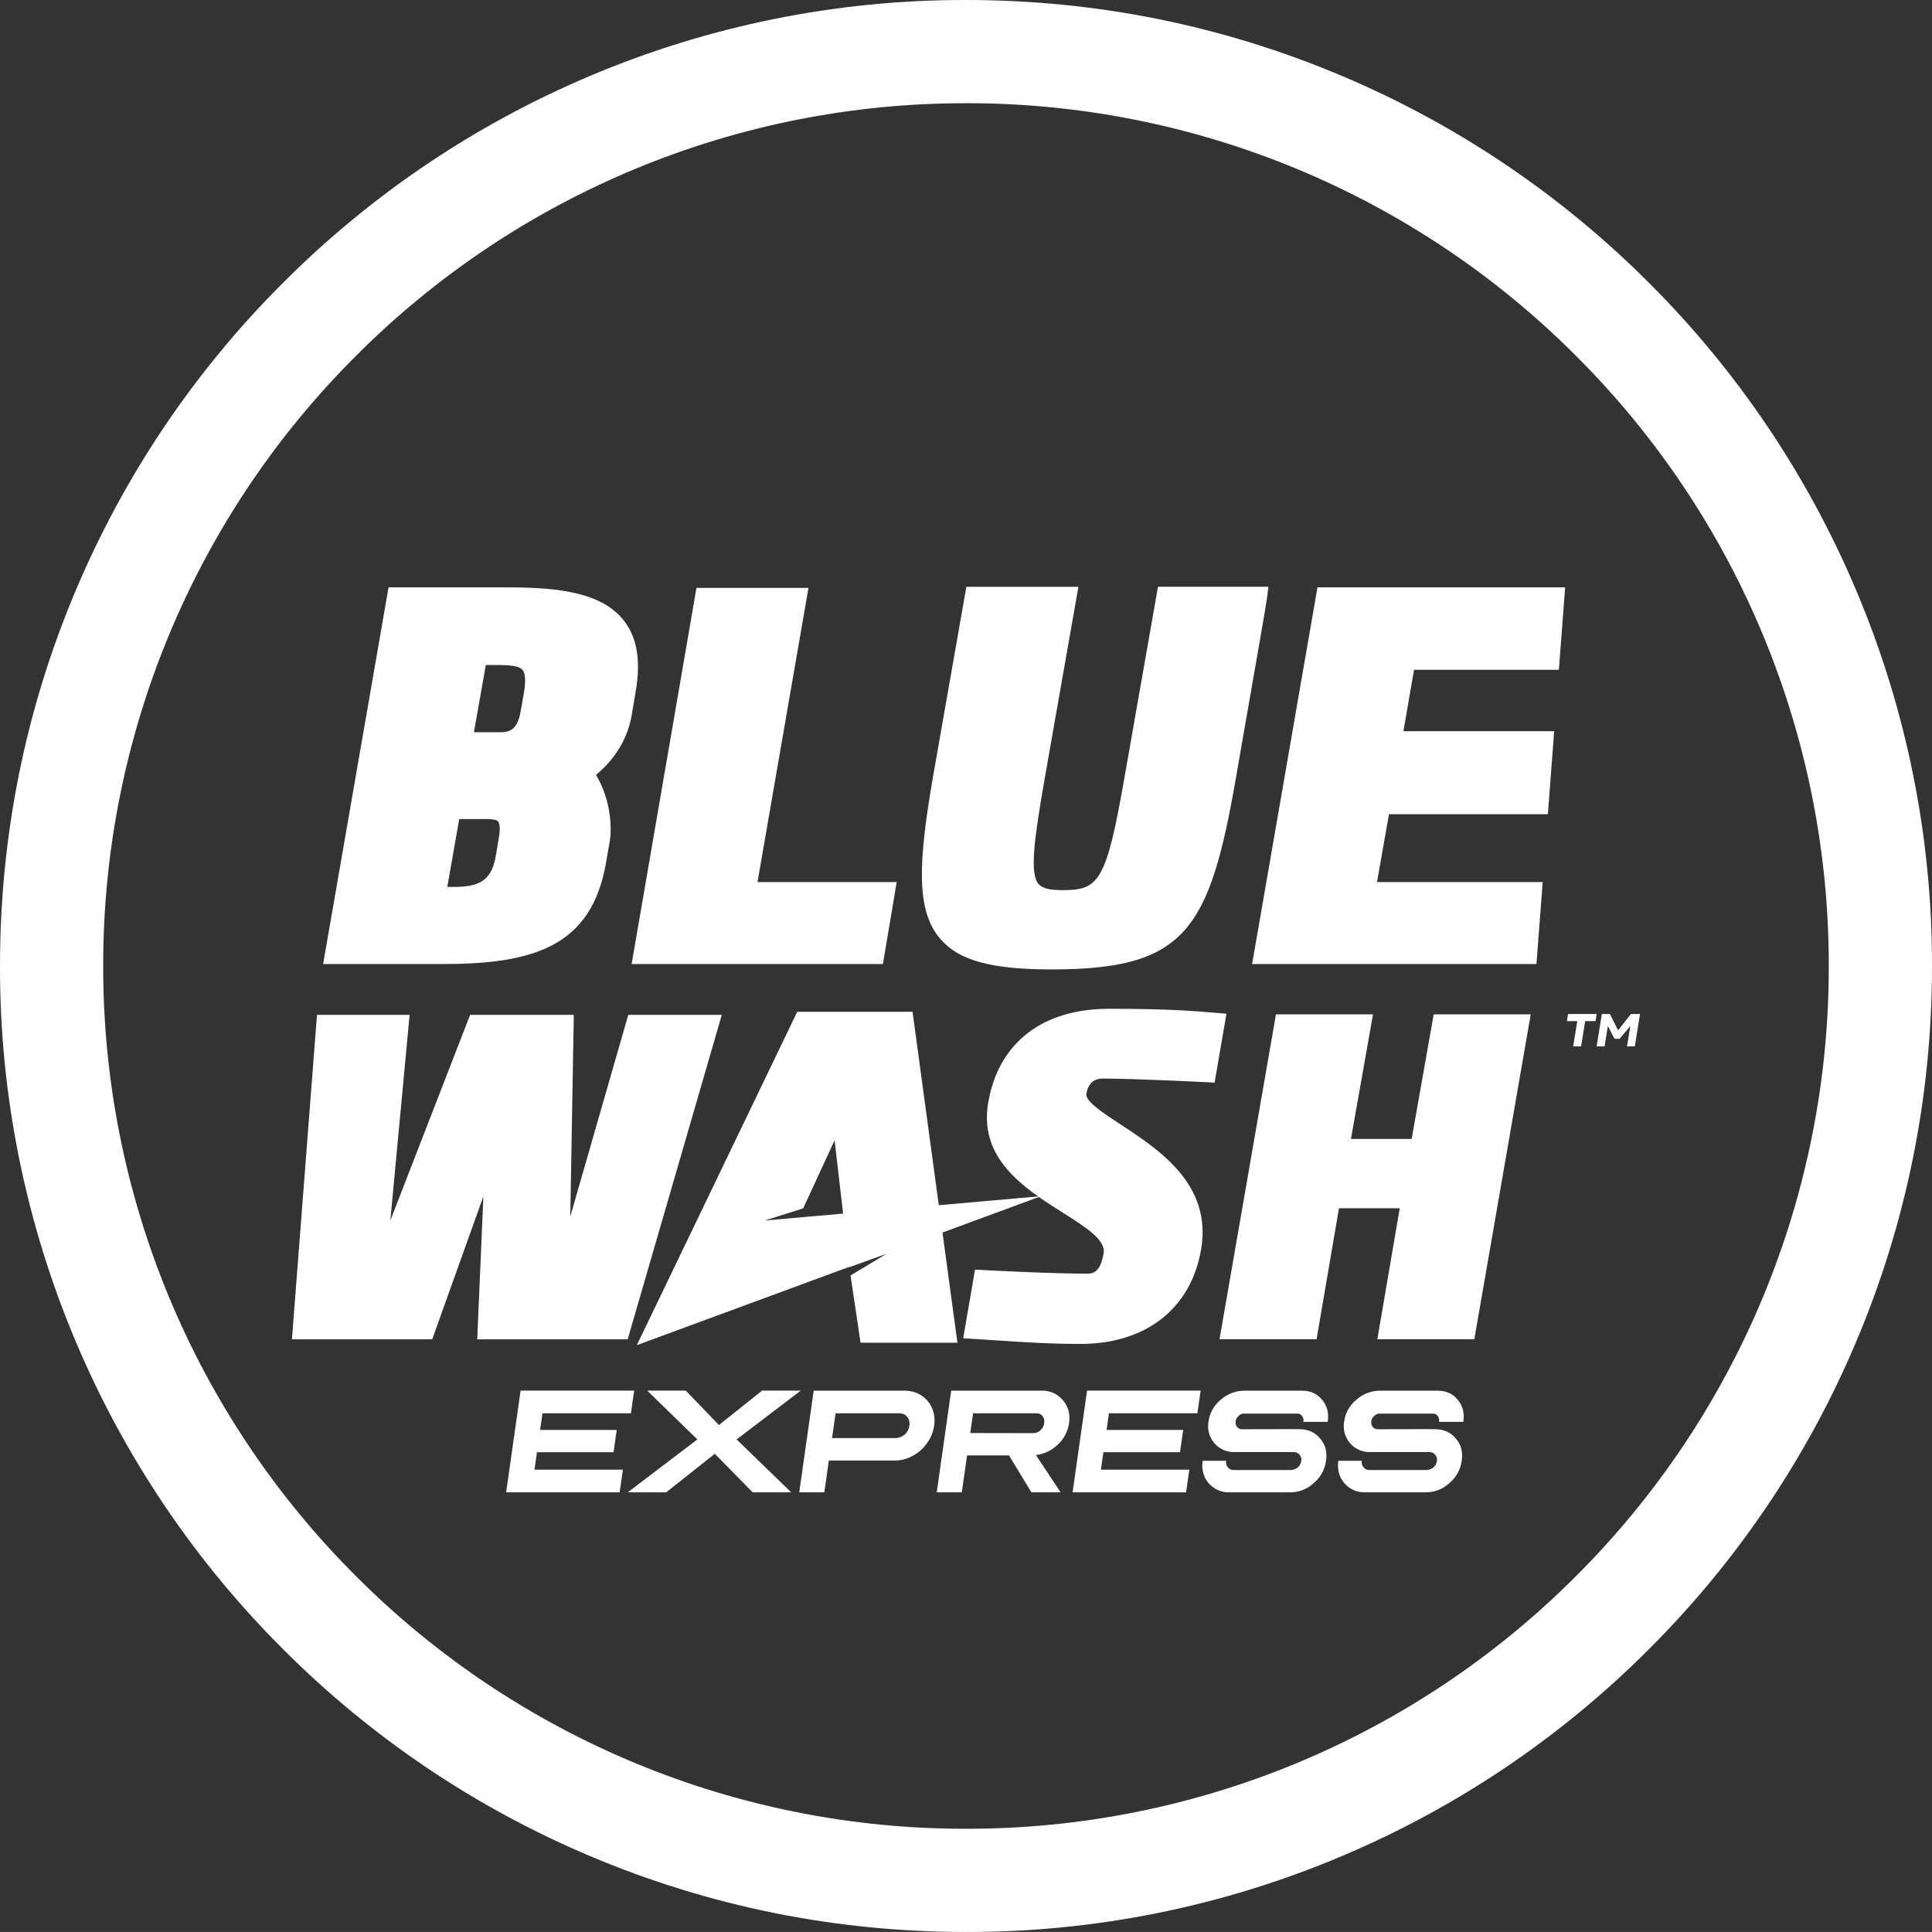 <svg xmlns="http://www.w3.org/2000/svg" xmlns:xlink="http://www.w3.org/1999/xlink" id="Layer_1" x="0px" y="0px" width="120px" height="119.998px" viewBox="0 0 120 119.998" style="enable-background:new 0 0 120 119.998;" xml:space="preserve"><rect x="0" y="0" width="120" height="119.998" fill="#333333" stroke="none"/><style type="text/css">	.st0{fill:#FFFFFF;}</style><g>	<path class="st0" d="M59.999,119.998c-8.098,0-15.956-1.586-23.355-4.716c-7.13-3.011-13.607-7.378-19.072-12.858  c-5.479-5.465-9.844-11.942-12.855-19.07C1.59,75.966-0.015,68.022,0,59.999c0-8.098,1.586-15.956,4.717-23.355  c3.011-7.129,7.377-13.607,12.856-19.072c5.465-5.479,11.942-9.844,19.07-12.855C44.032,1.59,51.976-0.015,59.999,0  c8.098,0,15.956,1.588,23.355,4.717c7.129,3.011,13.607,7.377,19.072,12.856c5.479,5.465,9.844,11.941,12.855,19.07  c3.128,7.388,4.733,15.332,4.719,23.355c0,8.098-1.586,15.956-4.717,23.355c-3.011,7.129-7.377,13.606-12.856,19.072  c-5.465,5.479-11.941,9.845-19.07,12.856C75.967,118.41,68.023,120.014,59.999,119.998z M59.999,6.412  c-14.217-0.02-27.854,5.63-37.893,15.696C12.04,32.146,6.391,45.783,6.41,59.999c-0.019,14.216,5.63,27.854,15.696,37.893  c10.038,10.067,23.676,15.716,37.893,15.696c14.217,0.02,27.855-5.629,37.893-15.696c10.066-10.039,15.716-23.676,15.696-37.893  c0.019-14.216-5.63-27.854-15.696-37.893C87.853,12.04,74.216,6.391,59.999,6.41V6.412z"></path>	<path class="st0" d="M37.635,53.611l0.236-1.34c0.178-1.089-0.028-2.775-0.851-4.139c1.22-1.023,1.967-2.273,2.22-3.728l0.238-1.43  c0.351-1.992,0.08-3.48-0.825-4.548c-1.521-1.796-4.576-1.945-7.319-1.945h-7.2L20.07,59.879h7.396  c5.605,0,9.262-1.049,10.171-6.269H37.635z M30.981,52.055l-0.19,1.127c-0.258,1.425-0.908,1.906-2.577,1.906h-0.432l0.74-4.213  h1.796c0.328,0,0.535,0.05,0.615,0.146C30.992,51.088,31.112,51.326,30.981,52.055z M32.539,43.047l-0.188,1.076  c-0.205,1.257-0.738,1.36-1.314,1.36h-1.6l0.738-4.179h0.63c0.703,0,1.413,0.023,1.646,0.299  C32.635,41.815,32.663,42.317,32.539,43.047z M54.838,59.878l0.858-5.09H47.05l3.166-18.274h-6.957l-4.027,23.363H54.838z   M65.323,60.212c8.281,0,9.799-2.394,11.443-11.905l0.346-1.984c0.748-4.275,1.551-8.869,1.596-9.25l0.073-0.627h-6.857  l-2.05,11.671c-1.159,6.684-1.61,7.171-3.891,7.171c-0.798,0-1.254-0.116-1.477-0.381c-0.582-0.685-0.241-2.95,0.391-6.598  l2.085-11.862h-6.959l-2.05,11.671c-0.923,5.342-1.111,8.384,0.416,10.181C59.545,59.658,61.554,60.212,65.323,60.212z   M96.824,41.604l0.391-5.125H81.831l-4.06,23.398h17.66l0.389-5.09H85.529l0.742-4.213h9.87l0.392-5.158H87.17l0.658-3.813  C87.829,41.604,96.824,41.604,96.824,41.604z M101.302,62.982l-0.8,1.014l-0.509-1.014h-0.499l-0.324,2.012h0.491l0.208-1.265  l0.411,0.793h0.316l0.667-0.793l-0.206,1.264h0.484l0.324-2.012h-0.562V62.982z M97.395,62.982l-0.07,0.441h0.642l-0.254,1.571  h0.492l0.253-1.571h0.642l0.071-0.441H97.395z M39.023,63.034l-3.602,12.527l0.219-12.527h-6.44l-4.955,12.772l1.197-12.772h-5.753  l-1.556,20.153h8.713l3.178-8.879l-0.382,8.879h9.345l5.846-20.153H39.023z M75.651,62.919c-1.688-0.14-3.146-0.261-6.779-0.261  c-4.124,0-6.854,2.118-7.489,5.81c-0.491,2.783,1.212,4.513,3.099,5.845l-6.172,0.544l-1.63-12.012h-7.162l-9.965,20.706  l13.192-4.862l0.003,0.02l2.31-0.831l-2.23,1.344l0.622,4.177h6.018l-0.929-6.844l5.989-2.208c0.492,0.346,0.998,0.665,1.477,0.969  c1.443,0.913,2.689,1.701,2.544,2.529c-0.203,1.167-0.638,1.265-1.031,1.265c-2.301,0-6.48-0.226-6.521-0.229l-0.436-0.023  l-0.735,4.263l0.542,0.033l1.455,0.095c1.992,0.13,3.43,0.224,5.283,0.224c4.057,0,6.857-2.183,7.491-5.838  c0.715-4.057-2.594-6.222-5.01-7.802c-1.028-0.672-2.193-1.435-2.112-1.892c0.106-0.622,0.456-0.949,1.011-0.949  c2.06,0,6.478,0.228,6.523,0.229l0.432,0.022l0.737-4.28C76.178,62.962,75.651,62.919,75.651,62.919z M47.495,75.809l2.391-0.753  l1.952-4.23l0.529,4.553L47.495,75.809z M87.681,70.741H83.91l1.37-7.737h-6.029l-3.505,20.181h6.028l1.393-8.139h3.774  l-1.392,8.139h6.024l3.503-20.181h-6.026L87.681,70.741z M39.388,86.377l-0.2,1.405h-5.494l-0.146,1.033h4.757l-0.196,1.383h-4.757  l-0.156,1.087h5.492l-0.2,1.405h-7.05l0.898-6.315h7.05L39.388,86.377z M42.597,86.377l2.059,2.135l2.677-2.137h2.401l-3.982,3.03  l3.392,3.287H46.75l-2.351-2.394l-3.02,2.394h-2.391l4.327-3.287l-3.114-3.03h2.394L42.597,86.377z M56.175,86.376  c0.392,0,0.74,0.098,1.041,0.291c0.306,0.195,0.53,0.459,0.673,0.793c0.145,0.333,0.188,0.698,0.133,1.092  c-0.057,0.396-0.211,0.771-0.449,1.092c-0.234,0.333-0.532,0.595-0.895,0.788c-0.345,0.188-0.731,0.286-1.124,0.286h-4.074  L51.2,92.691h-1.558l0.898-6.315C50.54,86.376,56.175,86.376,56.175,86.376z M51.68,89.322h3.927  c0.213-0.003,0.418-0.08,0.582-0.216c0.165-0.148,0.263-0.333,0.294-0.554c0.033-0.231-0.013-0.416-0.138-0.552  c-0.12-0.15-0.293-0.221-0.519-0.218H51.9C51.9,87.782,51.68,89.322,51.68,89.322z M64.685,86.376  c0.512-0.019,1.004,0.2,1.334,0.592c0.334,0.392,0.464,0.866,0.382,1.423c-0.073,0.513-0.319,0.985-0.698,1.337  c-0.37,0.358-0.846,0.587-1.357,0.65l1.53,2.313h-1.814l-1.39-2.291h-2.606l-0.326,2.291h-1.558l0.898-6.315h5.604L64.685,86.376z   M60.265,89.008l3.896,0.007c0.183,0,0.338-0.06,0.462-0.176c0.13-0.113,0.213-0.271,0.233-0.442  c0.03-0.185-0.007-0.333-0.108-0.444c-0.09-0.121-0.229-0.18-0.412-0.17H60.44C60.44,87.782,60.265,89.008,60.265,89.008z   M74.572,86.377l-0.2,1.405h-5.494l-0.146,1.033h4.757l-0.196,1.383h-4.759l-0.155,1.087h5.492l-0.2,1.405h-7.05l0.898-6.315h7.05  L74.572,86.377z M80.859,86.377c0.525,0,0.943,0.185,1.254,0.557c0.314,0.372,0.432,0.821,0.357,1.352l-0.003,0.027H80.95  c0.01-0.017,0.013-0.028,0.008-0.028c0.023-0.123-0.012-0.25-0.093-0.344c-0.075-0.103-0.183-0.15-0.326-0.14h-3.247  c-0.136-0.008-0.268,0.045-0.361,0.145c-0.102,0.086-0.168,0.207-0.186,0.339c-0.017,0.136,0.013,0.251,0.091,0.346  c0.078,0.096,0.183,0.143,0.316,0.143c0.384,0,0.976,0,1.776-0.003c0.801-0.01,1.392-0.01,1.773,0  c0.54-0.005,0.973,0.188,1.292,0.575c0.333,0.381,0.454,0.843,0.369,1.387c-0.073,0.543-0.347,1.038-0.768,1.388  c-0.394,0.368-0.913,0.571-1.452,0.57h-3.779c-0.496,0.017-0.972-0.193-1.294-0.57c-0.323-0.382-0.446-0.845-0.369-1.388h1.458  v0.01c-0.026,0.141,0.013,0.286,0.105,0.396c0.089,0.109,0.223,0.171,0.364,0.166h3.567c0.152-0.007,0.298-0.064,0.416-0.161  c0.116-0.101,0.191-0.239,0.213-0.391c0.027-0.142-0.012-0.288-0.106-0.397c-0.089-0.109-0.224-0.171-0.364-0.166h-3.678  c-0.482,0.015-0.944-0.19-1.255-0.557c-0.313-0.374-0.444-0.867-0.357-1.347c0.075-0.527,0.323-0.971,0.74-1.33  c0.416-0.366,0.888-0.559,1.415-0.577h3.641H80.859z M89.284,86.377c0.524,0,0.943,0.185,1.254,0.557  c0.313,0.372,0.432,0.821,0.357,1.352l-0.005,0.027h-1.516c0.012-0.017,0.015-0.028,0.008-0.028  c0.023-0.123-0.01-0.249-0.091-0.344c-0.075-0.103-0.183-0.15-0.328-0.14h-3.244c-0.136-0.008-0.269,0.045-0.362,0.145  c-0.102,0.086-0.168,0.207-0.186,0.339c-0.017,0.136,0.015,0.251,0.093,0.346c0.078,0.096,0.183,0.143,0.316,0.143  c0.382,0,0.976,0,1.776-0.003c0.801-0.01,1.392-0.01,1.771,0c0.542-0.005,0.973,0.188,1.294,0.575  c0.333,0.381,0.454,0.843,0.369,1.387c-0.073,0.543-0.348,1.039-0.77,1.388c-0.394,0.368-0.913,0.571-1.452,0.57h-3.776  c-0.496,0.017-0.972-0.193-1.294-0.57c-0.324-0.382-0.447-0.845-0.369-1.388h1.458l-0.002,0.01  c-0.025,0.141,0.014,0.286,0.106,0.396c0.093,0.111,0.213,0.166,0.364,0.166h3.565c0.152-0.007,0.298-0.064,0.416-0.161  c0.115-0.101,0.191-0.239,0.213-0.391c0.027-0.142-0.012-0.288-0.106-0.397c-0.089-0.109-0.222-0.17-0.362-0.166H85.1  c-0.481,0.015-0.942-0.19-1.254-0.557c-0.313-0.374-0.444-0.867-0.357-1.347c0.075-0.527,0.321-0.971,0.738-1.33  c0.416-0.366,0.888-0.559,1.417-0.577h3.641H89.284z"></path></g></svg>